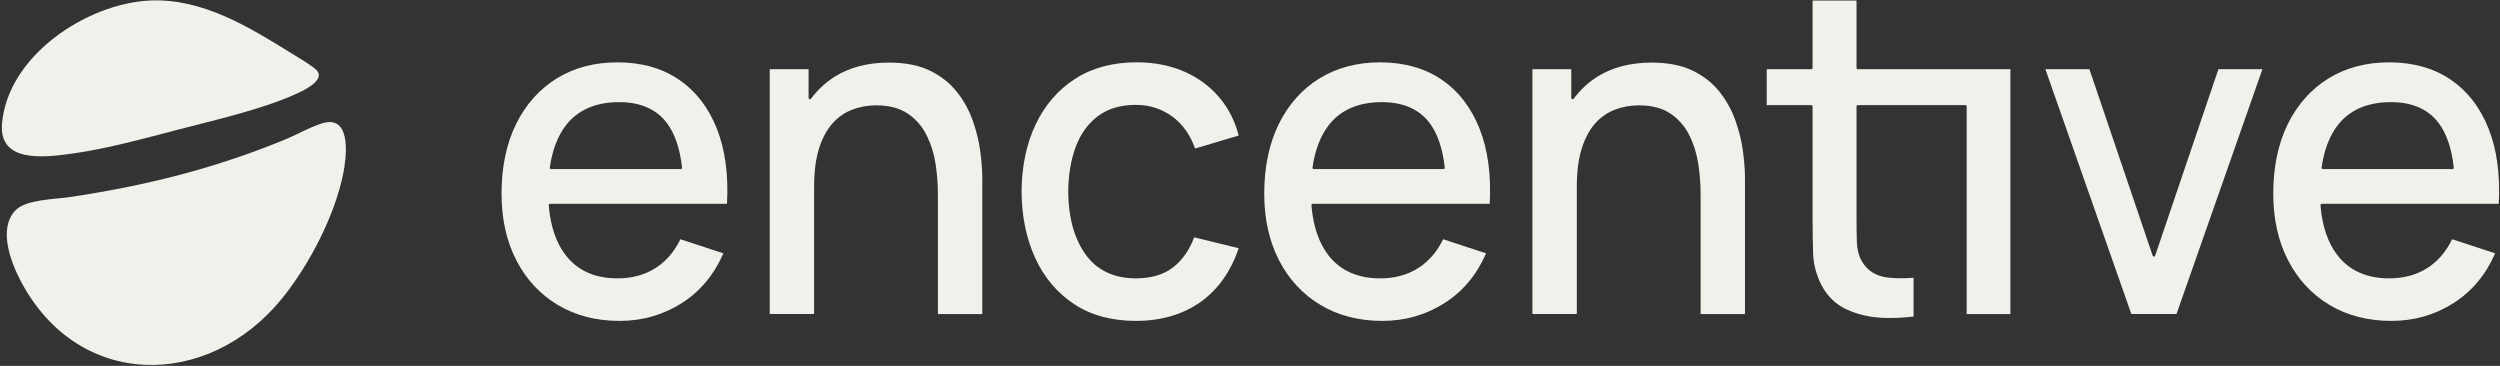<svg width="205" height="30" viewBox="0 0 205 30" fill="none" xmlns="http://www.w3.org/2000/svg">
<rect x="0" y="0" width="205" height="30" fill="#333333" stroke="none"/>
<g clip-path="url(#clip0_2468_17959)">
<path d="M50.775 8.375C48.849 8.375 47.377 9.014 46.404 10.276C45.732 11.148 45.287 12.314 45.083 13.743C45.078 13.774 45.088 13.805 45.108 13.828C45.127 13.851 45.157 13.865 45.187 13.865H55.822C55.852 13.865 55.88 13.853 55.901 13.83C55.921 13.807 55.931 13.777 55.928 13.747C55.755 12.191 55.343 10.966 54.701 10.108C53.844 8.959 52.523 8.375 50.775 8.375ZM50.812 26.314C48.891 26.314 47.182 25.872 45.734 25.004C44.286 24.136 43.144 22.906 42.34 21.346C41.534 19.784 41.126 17.947 41.126 15.882C41.126 13.692 41.528 11.769 42.322 10.163C43.114 8.561 44.235 7.306 45.653 6.431C47.07 5.557 48.745 5.112 50.629 5.112C52.597 5.112 54.295 5.591 55.676 6.531C57.056 7.472 58.103 8.831 58.789 10.567C59.466 12.286 59.744 14.354 59.614 16.713H45.102C45.072 16.713 45.044 16.726 45.025 16.749C45.005 16.77 44.995 16.8 44.997 16.83C45.136 18.549 45.609 19.938 46.406 20.954C47.379 22.196 48.801 22.826 50.631 22.826C51.833 22.826 52.889 22.539 53.767 21.972C54.622 21.424 55.303 20.631 55.791 19.618L59.317 20.774C58.565 22.511 57.427 23.878 55.933 24.836C54.407 25.816 52.685 26.314 50.812 26.314Z" fill="#F2F0EB"/>
<path d="M76.908 25.749V15.882C76.908 15.092 76.843 14.268 76.716 13.433C76.587 12.593 76.339 11.802 75.978 11.082C75.616 10.357 75.097 9.762 74.435 9.314C73.772 8.866 72.899 8.638 71.841 8.638C71.153 8.638 70.494 8.758 69.878 8.993C69.258 9.229 68.709 9.616 68.246 10.138C67.784 10.662 67.416 11.358 67.152 12.205C66.89 13.05 66.756 14.089 66.756 15.298V25.749H63.119V5.677H66.304V8.037C66.304 8.082 66.332 8.123 66.376 8.137C66.387 8.141 66.399 8.142 66.409 8.142C66.441 8.142 66.473 8.127 66.494 8.1C67.053 7.362 67.705 6.757 68.428 6.298C69.653 5.524 71.155 5.132 72.895 5.132C74.229 5.132 75.363 5.356 76.265 5.797C77.166 6.238 77.909 6.826 78.472 7.542C79.037 8.264 79.475 9.058 79.772 9.907C80.071 10.759 80.277 11.605 80.385 12.422C80.492 13.237 80.546 13.966 80.546 14.587V25.751H76.908V25.749Z" fill="#F2F0EB"/>
<path d="M93.147 26.313C91.168 26.313 89.463 25.853 88.081 24.941C86.7 24.03 85.628 22.763 84.894 21.171C84.159 19.576 83.781 17.739 83.768 15.711C83.781 13.646 84.168 11.793 84.921 10.207C85.672 8.624 86.76 7.366 88.153 6.466C89.547 5.568 91.245 5.11 93.202 5.11C95.313 5.11 97.142 5.659 98.636 6.743C100.101 7.807 101.09 9.277 101.576 11.112L97.993 12.18C97.61 11.072 96.989 10.193 96.146 9.568C95.276 8.926 94.268 8.599 93.149 8.599C91.884 8.599 90.83 8.913 90.015 9.533C89.202 10.15 88.591 11.003 88.199 12.069C87.808 13.127 87.606 14.352 87.594 15.711C87.606 17.816 88.079 19.542 89.003 20.845C89.934 22.157 91.33 22.825 93.151 22.825C94.391 22.825 95.412 22.523 96.186 21.93C96.934 21.355 97.518 20.525 97.923 19.463L101.573 20.352C100.936 22.247 99.892 23.725 98.469 24.745C97.01 25.786 95.222 26.313 93.147 26.313Z" fill="#F2F0EB"/>
<path d="M113.317 8.375C111.39 8.375 109.919 9.014 108.946 10.276C108.274 11.148 107.829 12.314 107.624 13.743C107.621 13.774 107.63 13.805 107.649 13.828C107.668 13.851 107.698 13.865 107.73 13.865H118.365C118.395 13.865 118.423 13.853 118.445 13.83C118.464 13.807 118.475 13.777 118.471 13.747C118.299 12.191 117.885 10.966 117.245 10.108C116.386 8.959 115.064 8.375 113.317 8.375ZM113.354 26.314C111.432 26.314 109.724 25.872 108.276 25.004C106.827 24.136 105.685 22.906 104.881 21.346C104.075 19.784 103.667 17.947 103.667 15.882C103.667 13.692 104.07 11.769 104.864 10.163C105.657 8.561 106.776 7.306 108.195 6.431C109.613 5.557 111.286 5.112 113.171 5.112C115.138 5.112 116.836 5.591 118.218 6.531C119.597 7.472 120.644 8.831 121.33 10.567C122.008 12.286 122.286 14.354 122.156 16.713H107.642C107.612 16.713 107.584 16.726 107.565 16.749C107.545 16.77 107.535 16.8 107.538 16.83C107.677 18.55 108.151 19.938 108.948 20.954C109.921 22.196 111.343 22.826 113.173 22.826C114.375 22.826 115.43 22.539 116.31 21.972C117.165 21.424 117.846 20.631 118.334 19.618L121.86 20.774C121.109 22.511 119.97 23.878 118.476 24.836C116.949 25.816 115.224 26.314 113.354 26.314Z" fill="#F2F0EB"/>
<path d="M139.45 25.749V15.882C139.45 15.092 139.385 14.268 139.258 13.433C139.129 12.593 138.881 11.802 138.521 11.082C138.158 10.357 137.639 9.762 136.977 9.314C136.314 8.866 135.441 8.638 134.384 8.638C133.696 8.638 133.034 8.758 132.42 8.993C131.8 9.229 131.251 9.616 130.789 10.138C130.326 10.662 129.958 11.358 129.694 12.205C129.432 13.05 129.298 14.089 129.298 15.298V25.749H125.659V5.677H128.844V8.037C128.844 8.082 128.872 8.123 128.916 8.137C128.927 8.141 128.939 8.142 128.95 8.142C128.981 8.142 129.013 8.127 129.034 8.1C129.603 7.352 130.236 6.762 130.968 6.298C132.193 5.524 133.696 5.132 135.436 5.132C136.77 5.132 137.903 5.356 138.806 5.797C139.707 6.238 140.449 6.826 141.012 7.542C141.577 8.264 142.015 9.058 142.313 9.907C142.612 10.759 142.818 11.605 142.925 12.422C143.032 13.237 143.087 13.966 143.087 14.587V25.751H139.45V25.749Z" fill="#F2F0EB"/>
<path d="M174.77 25.749L167.722 5.675H171.331L176.52 20.968C176.535 21.011 176.575 21.041 176.621 21.041C176.666 21.041 176.707 21.012 176.721 20.968L181.91 5.675H185.519L178.472 25.749H174.77Z" fill="#F2F0EB"/>
<path d="M196.059 8.375C194.132 8.375 192.661 9.014 191.688 10.276C191.016 11.148 190.571 12.314 190.367 13.743C190.363 13.774 190.372 13.805 190.391 13.828C190.411 13.851 190.441 13.865 190.471 13.865H201.106C201.136 13.865 201.166 13.853 201.185 13.83C201.204 13.807 201.215 13.777 201.211 13.747C201.039 12.191 200.626 10.966 199.985 10.108C199.126 8.959 197.805 8.375 196.059 8.375ZM196.094 26.314C194.173 26.314 192.464 25.872 191.016 25.004C189.568 24.136 188.426 22.906 187.622 21.346C186.816 19.784 186.407 17.947 186.407 15.882C186.407 13.692 186.81 11.769 187.604 10.163C188.398 8.561 189.517 7.306 190.935 6.431C192.353 5.557 194.027 5.112 195.911 5.112C197.879 5.112 199.577 5.591 200.958 6.531C202.338 7.472 203.385 8.831 204.071 10.567C204.748 12.286 205.026 14.354 204.896 16.713H190.384C190.354 16.713 190.326 16.726 190.307 16.749C190.288 16.77 190.277 16.8 190.279 16.828C190.418 18.549 190.891 19.936 191.688 20.952C192.661 22.195 194.083 22.825 195.913 22.825C197.115 22.825 198.171 22.537 199.051 21.971C199.906 21.422 200.587 20.629 201.074 19.616L204.601 20.772C203.847 22.509 202.711 23.876 201.217 24.835C199.689 25.816 197.967 26.314 196.094 26.314Z" fill="#F2F0EB"/>
<path d="M154.98 26.075C154.834 26.075 154.689 26.074 154.543 26.068C153.377 26.031 152.321 25.795 151.406 25.366C150.5 24.941 149.808 24.261 149.347 23.347C148.932 22.525 148.707 21.678 148.677 20.827C148.647 19.968 148.631 18.972 148.631 17.873V8.727C148.631 8.668 148.583 8.621 148.525 8.621H144.871V5.677H148.525C148.583 5.677 148.631 5.629 148.631 5.571V0.042H152.235V5.571C152.235 5.629 152.282 5.677 152.34 5.677H164.853V25.751H161.267V8.727C161.267 8.668 161.22 8.621 161.161 8.621H152.34C152.282 8.621 152.235 8.668 152.235 8.727V17.686C152.235 18.501 152.244 19.209 152.261 19.812C152.281 20.428 152.411 20.956 152.647 21.383C153.099 22.188 153.825 22.65 154.807 22.761C155.138 22.798 155.499 22.818 155.881 22.818C156.205 22.818 156.551 22.804 156.912 22.777V25.954C156.252 26.033 155.603 26.075 154.98 26.075Z" fill="#F2F0EB"/>
<path d="M26.773 10.029C28.826 9.725 28.388 13.002 28.154 14.187C27.47 17.66 25.353 21.729 23.132 24.468C17.037 31.984 6.357 31.97 1.677 23.001C0.862 21.439 -0.169 18.708 1.288 17.227C2.136 16.364 4.473 16.341 5.657 16.167C11.886 15.249 17.628 13.814 23.447 11.412C24.325 11.051 25.918 10.156 26.773 10.029Z" fill="#F2F0EB"/>
<path d="M12.27 0.044C16.587 -0.166 20.453 2.23 23.983 4.422C24.405 4.683 25.823 5.513 26.045 5.852C26.587 6.679 24.737 7.498 24.169 7.75C21.368 8.995 17.674 9.831 14.676 10.611C11.799 11.359 8.71 12.222 5.768 12.616C3.632 12.902 -0.091 13.369 0.164 10.163C0.607 4.595 7.078 0.298 12.27 0.044Z" fill="#F2F0EB"/>
</g>
<defs>
<clipPath id="clip0_2468_17959">
<rect width="205" height="29.914" fill="white"/>
</clipPath>
</defs>
</svg>
